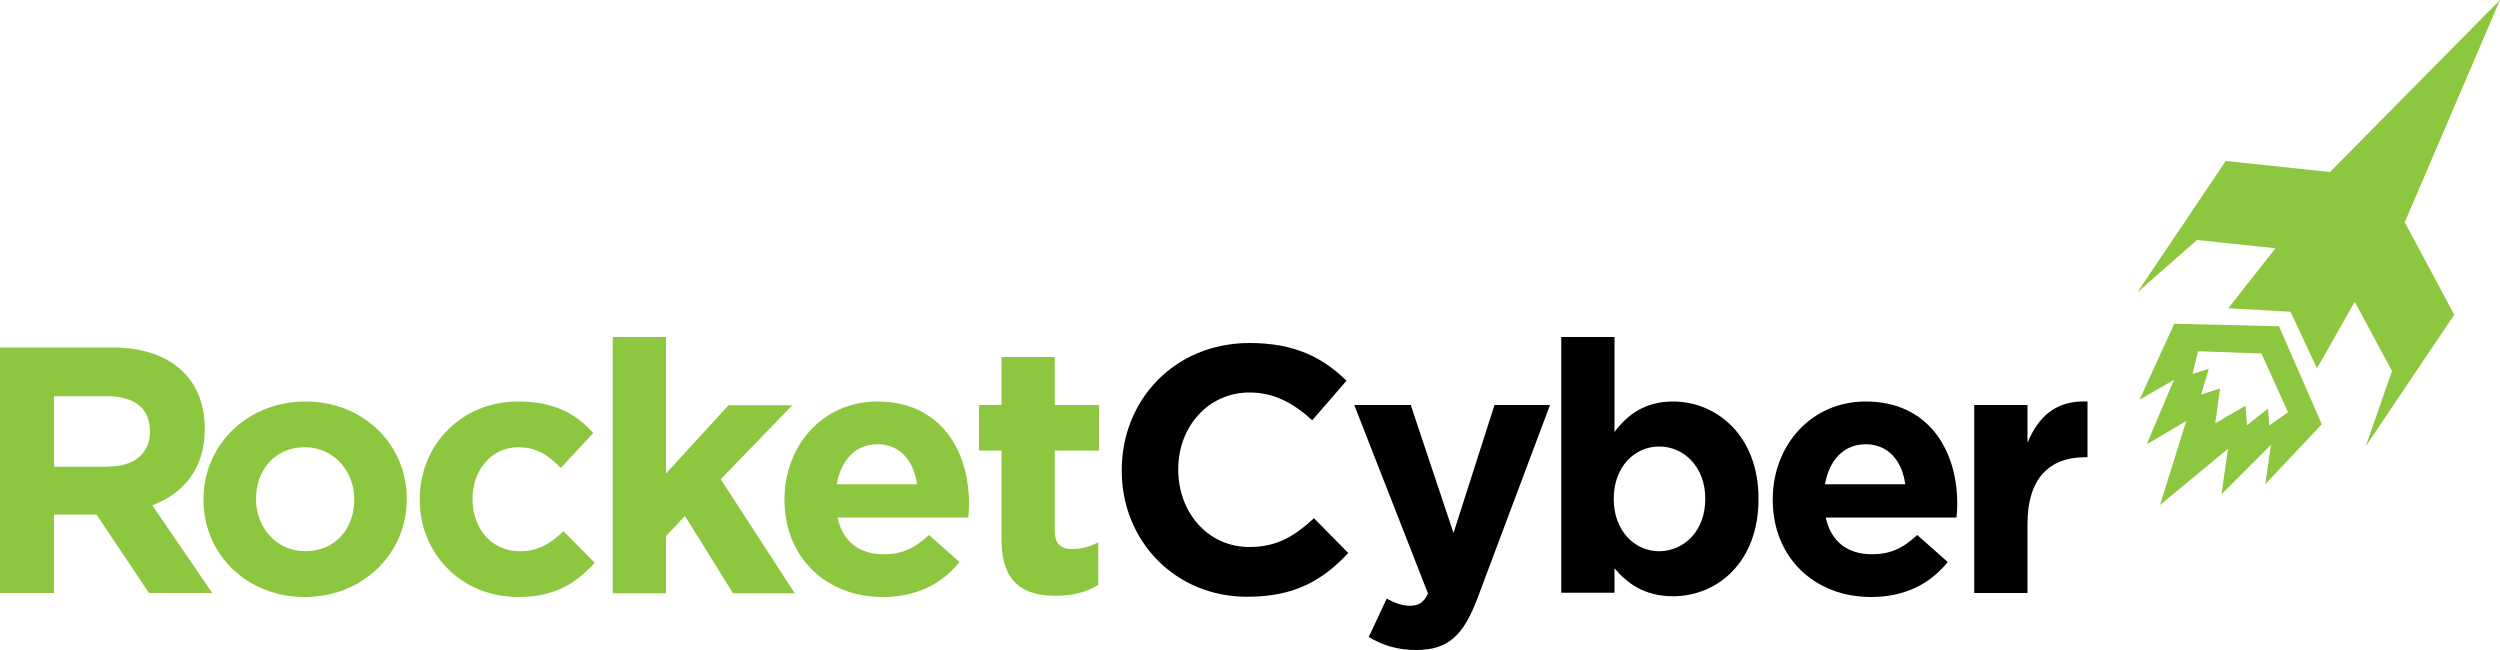 <?xml version="1.0" encoding="UTF-8"?> <!-- Generator: Adobe Illustrator 25.0.0, SVG Export Plug-In . SVG Version: 6.00 Build 0) --> <svg xmlns="http://www.w3.org/2000/svg" xmlns:xlink="http://www.w3.org/1999/xlink" version="1.1" id="Layer_1" x="0px" y="0px" viewBox="0 0 1000 260" style="enable-background:new 0 0 1000 260;" xml:space="preserve"> <style type="text/css"> .st0{fill:#8DC63F;} </style> <g> <path class="st0" d="M981.7,125.9l-35.4,52.6l10.5-30.1l-14.9-27.7l-15.1,26.6l-10.6-22.6l-24.9-1.4l18.9-24L878.8,96L854.9,117 l35.4-52.6l41.7,4.4L1000,0l-38.1,88.9L981.7,125.9z M928.7,169.7l-22.6,24l2.3-15.8l-19.8,19.8l2.6-18.2L864,202l10.5-33.6 l-15.8,9.3l10.9-25.8l-13.8,8l13.9-30.4l41.9,1L928.7,169.7z M915.2,164.9l-10.6-23.5l-25.4-0.9l-2.2,9.1l6.5-2.1l-3,10.3l7.5-2.4 l-1.9,13.9l12.1-7l0.6,7.8l8.4-6.7l0.5,6.8L915.2,164.9z"></path> <path class="st0" d="M0,139h44.9c12.5,0,22.2,3.5,28.6,10c5.5,5.5,8.4,13.2,8.4,22.4v0.3c0,15.8-8.6,25.8-21,30.4l24,35.1H59.6 l-21-31.4h-17v31.4H0V139z M43.5,186.6C54,186.6,60,181,60,172.8v-0.3c0-9.3-6.4-14-17-14H21.6v28.2H43.5z M81.4,200v-0.3 c0-21.6,17.4-39.1,40.8-39.1c23.3,0,40.5,17.3,40.5,38.8v0.3c0,21.6-17.4,39.1-40.8,39.1C98.6,238.8,81.4,221.6,81.4,200z M141.7,200v-0.3c0-11.1-8-20.8-19.8-20.8c-12.2,0-19.5,9.4-19.5,20.5v0.3c0,11.1,8,20.8,19.8,20.8 C134.4,220.4,141.7,211.1,141.7,200z M167.9,200v-0.3c0-21.5,16.4-39.1,39.4-39.1c14.2,0,23,4.8,30,12.6l-13,14 c-4.8-5-9.5-8.3-17.1-8.3c-10.7,0-18.2,9.4-18.2,20.5v0.3c0,11.5,7.4,20.8,19.1,20.8c7.2,0,12.1-3.1,17.3-8l12.5,12.6 c-7.3,8-15.7,13.7-30.7,13.7C184.5,238.8,167.9,221.4,167.9,200z M245.1,134.8h21.3v54.6l25-27.3h25.5l-28.6,29.6l29.6,45.6h-24.7 l-19.2-30.9l-7.6,8v22.9h-21.3V134.8z M313.8,200v-0.3c0-21.5,15.3-39.1,37.2-39.1c25.1,0,36.6,19.5,36.6,40.8 c0,1.7-0.1,3.6-0.3,5.6H335c2.1,9.7,8.8,14.7,18.4,14.7c7.2,0,12.3-2.2,18.2-7.7l12.2,10.8c-7,8.7-17.1,14-30.7,14 C330.5,238.8,313.8,223,313.8,200z M366.8,193.7c-1.3-9.5-6.9-16-15.8-16c-8.8,0-14.6,6.3-16.3,16H366.8z M400.6,215.8v-35.6h-9 V162h9v-19.2h21.3V162h17.7v18.2h-17.7v32.1c0,4.9,2.1,7.3,6.9,7.3c3.9,0,7.4-1,10.5-2.7v17.1c-4.5,2.7-9.7,4.3-16.8,4.3 C409.5,238.4,400.6,233.2,400.6,215.8z"></path> <path d="M448.7,188.3v-0.3c0-27.9,21-50.8,51.2-50.8c18.5,0,29.6,6.2,38.7,15.1l-13.7,15.8c-7.6-6.9-15.3-11.1-25.1-11.1 c-16.5,0-28.5,13.7-28.5,30.6v0.3c0,16.8,11.6,30.9,28.5,30.9c11.2,0,18.1-4.5,25.8-11.5l13.7,13.9c-10.1,10.8-21.3,17.5-40.3,17.5 C470.2,238.8,448.7,216.5,448.7,188.3z M597.8,162H620l-28.9,77c-5.7,15.3-11.9,21-24.7,21c-7.7,0-13.5-2-18.9-5.2l7.2-15.4 c2.8,1.7,6.3,2.9,9.1,2.9c3.6,0,5.6-1.1,7.4-4.9L541.7,162h22.6l17.1,51.2L597.8,162z M645.8,227.3v9.8h-21.3V134.8h21.3v38 c5.2-7,12.3-12.2,23.4-12.2c17.5,0,34.2,13.7,34.2,38.8v0.3c0,25.1-16.4,38.8-34.2,38.8C657.9,238.5,650.9,233.4,645.8,227.3z M682.1,199.7v-0.3c0-12.5-8.4-20.8-18.4-20.8c-10,0-18.2,8.3-18.2,20.8v0.3c0,12.5,8.3,20.8,18.2,20.8 C673.7,220.4,682.1,212.3,682.1,199.7z M709.1,200v-0.3c0-21.5,15.3-39.1,37.2-39.1c25.1,0,36.6,19.5,36.6,40.8 c0,1.7-0.1,3.6-0.3,5.6h-52.3c2.1,9.7,8.8,14.7,18.4,14.7c7.2,0,12.3-2.2,18.2-7.7l12.2,10.8c-7,8.7-17.1,14-30.7,14 C725.8,238.8,709.1,223,709.1,200z M762.1,193.7c-1.3-9.5-6.9-16-15.8-16c-8.8,0-14.6,6.3-16.3,16H762.1z M789.7,162h21.3v15.1 c4.3-10.4,11.4-17.1,24-16.5v22.3h-1.1c-14.2,0-22.9,8.6-22.9,26.5v27.8h-21.3V162z"></path> </g> </svg> 